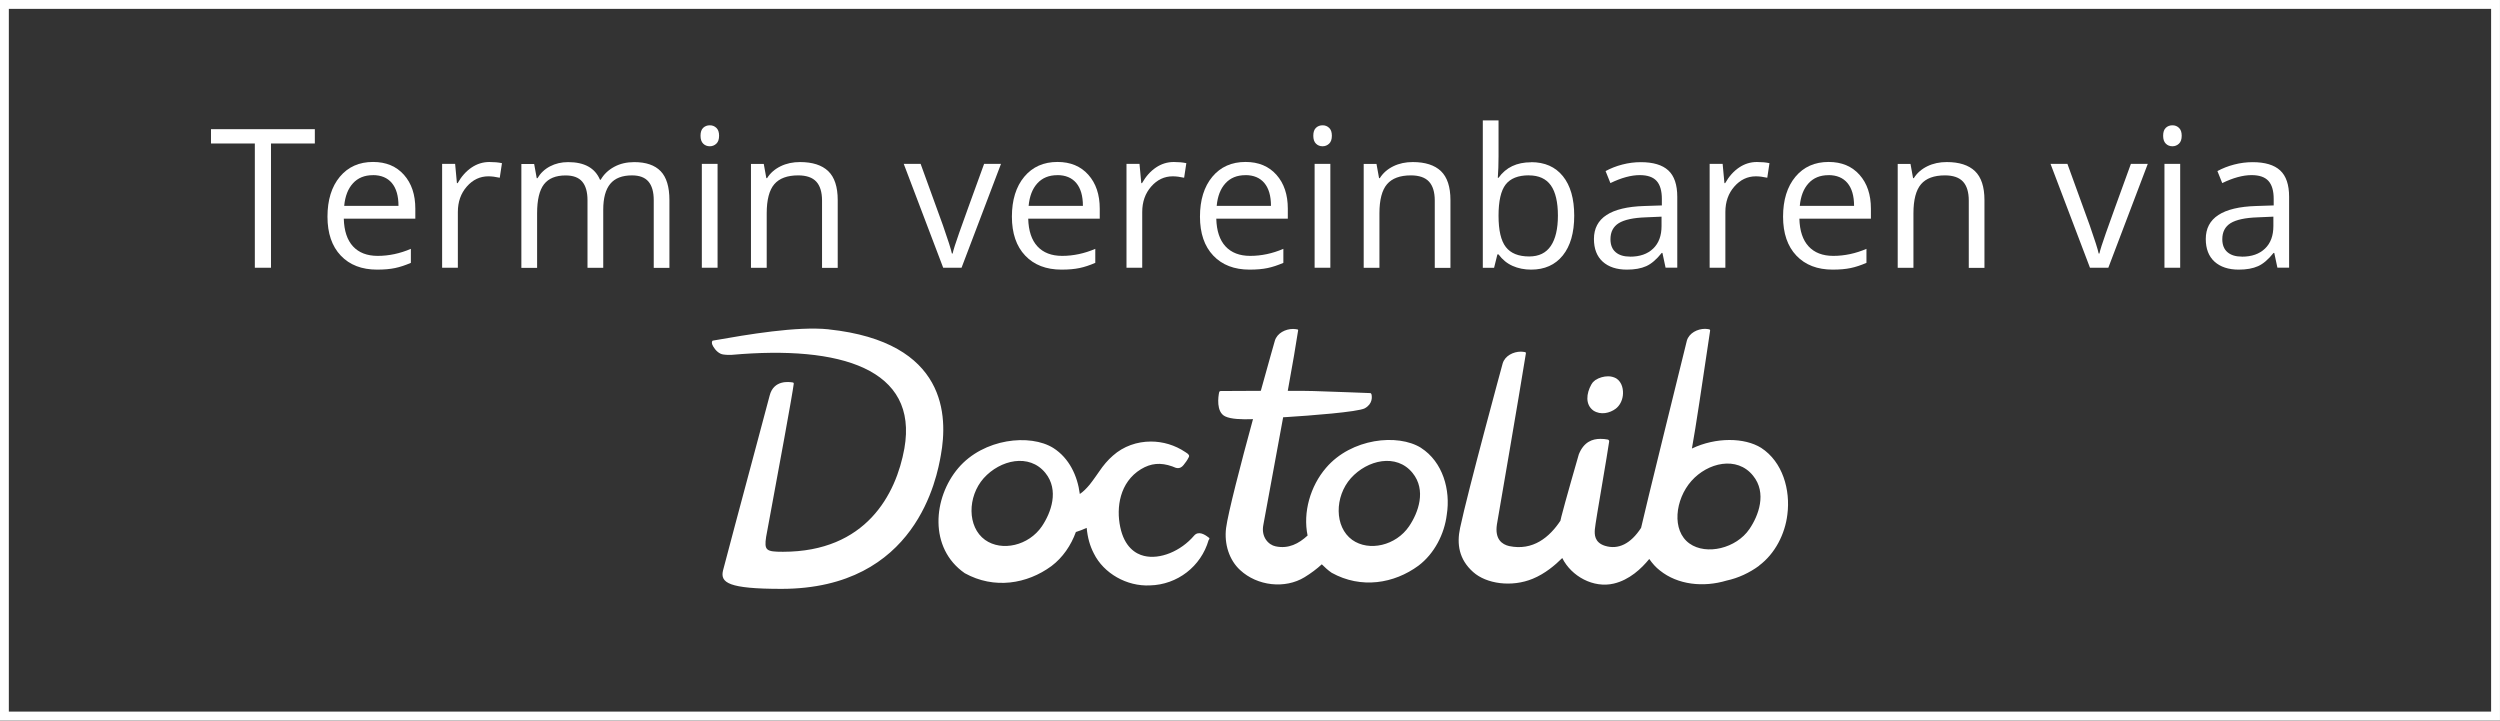 <svg xmlns="http://www.w3.org/2000/svg" id="Ebene_2" width="476.68" height="137.38" viewBox="0 0 476.68 137.38"><rect x="0" y="0" width="476.68" height="137.38" fill="#333333" stroke="none"/><defs><style>.cls-1,.cls-2{fill:#fff;}.cls-3{fill:none;stroke:#fff;stroke-miterlimit:10;stroke-width:1.69px;}.cls-2{fill-rule:evenodd;}</style></defs><g id="Ebene_1-2"><path class="cls-1" d="m51.66,51.05h-3.07v-23.69h-8.36v-2.73h19.8v2.73h-8.36v23.69Z"></path><path class="cls-1" d="m71.91,51.41c-2.93,0-5.24-.89-6.93-2.67-1.69-1.78-2.54-4.26-2.54-7.43s.79-5.73,2.36-7.61c1.57-1.88,3.68-2.82,6.33-2.82,2.48,0,4.44.82,5.89,2.45s2.17,3.78,2.17,6.46v1.9h-13.64c.06,2.32.65,4.09,1.76,5.29,1.11,1.2,2.68,1.81,4.71,1.81,2.13,0,4.24-.45,6.32-1.34v2.67c-1.06.46-2.06.79-3.01.99-.95.2-2.09.3-3.42.3Zm-.81-18.01c-1.59,0-2.86.52-3.8,1.55-.95,1.04-1.5,2.47-1.67,4.3h10.35c0-1.89-.42-3.34-1.26-4.35-.84-1-2.05-1.51-3.61-1.51Z"></path><path class="cls-1" d="m93.34,30.89c.88,0,1.67.07,2.37.22l-.42,2.78c-.82-.18-1.54-.27-2.17-.27-1.6,0-2.97.65-4.11,1.95-1.14,1.3-1.71,2.92-1.71,4.86v10.62h-3v-19.8h2.48l.34,3.67h.14c.73-1.29,1.62-2.28,2.66-2.98,1.04-.7,2.17-1.05,3.41-1.05Z"></path><path class="cls-1" d="m124.65,51.05v-12.88c0-1.58-.34-2.76-1.01-3.55-.67-.79-1.72-1.18-3.14-1.18-1.87,0-3.25.54-4.14,1.61-.89,1.07-1.34,2.72-1.34,4.95v11.06h-3v-12.88c0-1.58-.34-2.76-1.01-3.55-.67-.79-1.73-1.18-3.16-1.18-1.88,0-3.25.56-4.13,1.69-.87,1.13-1.31,2.97-1.31,5.54v10.39h-3v-19.8h2.44l.49,2.71h.14c.57-.96,1.36-1.72,2.39-2.26,1.03-.54,2.18-.81,3.46-.81,3.1,0,5.12,1.12,6.07,3.36h.14c.59-1.04,1.45-1.85,2.57-2.46s2.4-.9,3.83-.9c2.24,0,3.92.58,5.03,1.73,1.11,1.15,1.67,2.99,1.67,5.52v12.92h-3Z"></path><path class="cls-1" d="m133.57,25.88c0-.69.17-1.19.51-1.51.34-.32.76-.48,1.26-.48s.9.16,1.25.49c.35.33.52.83.52,1.5s-.17,1.18-.52,1.51c-.35.33-.77.5-1.25.5-.51,0-.93-.17-1.26-.5-.34-.33-.51-.83-.51-1.51Zm3.25,25.17h-3v-19.8h3v19.8Z"></path><path class="cls-1" d="m156.74,51.05v-12.81c0-1.61-.37-2.82-1.1-3.61-.73-.79-1.89-1.19-3.45-1.19-2.07,0-3.59.56-4.55,1.68-.96,1.12-1.45,2.97-1.45,5.55v10.39h-3v-19.8h2.44l.49,2.71h.14c.61-.98,1.48-1.73,2.58-2.27,1.11-.54,2.34-.8,3.7-.8,2.38,0,4.18.58,5.38,1.73,1.2,1.15,1.81,2.99,1.81,5.52v12.92h-3Z"></path><path class="cls-1" d="m179.84,51.05l-7.52-19.8h3.22l4.26,11.74c.96,2.75,1.53,4.53,1.7,5.35h.14c.13-.64.55-1.96,1.26-3.97.7-2,2.29-6.38,4.74-13.12h3.22l-7.52,19.8h-3.5Z"></path><path class="cls-1" d="m202.41,51.41c-2.93,0-5.24-.89-6.93-2.67-1.69-1.78-2.54-4.26-2.54-7.43s.79-5.73,2.36-7.61c1.57-1.88,3.68-2.82,6.33-2.82,2.48,0,4.44.82,5.89,2.45s2.17,3.78,2.17,6.46v1.9h-13.64c.06,2.32.65,4.09,1.76,5.29,1.11,1.2,2.68,1.81,4.71,1.81,2.13,0,4.24-.45,6.32-1.34v2.67c-1.06.46-2.06.79-3.01.99-.95.2-2.09.3-3.42.3Zm-.81-18.01c-1.59,0-2.86.52-3.8,1.55-.95,1.04-1.5,2.47-1.67,4.3h10.35c0-1.89-.42-3.34-1.26-4.35-.84-1-2.05-1.51-3.61-1.51Z"></path><path class="cls-1" d="m223.83,30.89c.88,0,1.67.07,2.37.22l-.42,2.78c-.82-.18-1.54-.27-2.17-.27-1.6,0-2.97.65-4.11,1.95-1.14,1.3-1.71,2.92-1.71,4.86v10.62h-3v-19.8h2.48l.34,3.67h.14c.73-1.29,1.62-2.28,2.66-2.98,1.04-.7,2.17-1.05,3.41-1.05Z"></path><path class="cls-1" d="m238.27,51.41c-2.93,0-5.24-.89-6.93-2.67-1.69-1.78-2.54-4.26-2.54-7.43s.79-5.73,2.36-7.61c1.57-1.88,3.68-2.82,6.33-2.82,2.48,0,4.44.82,5.89,2.45s2.17,3.78,2.17,6.46v1.9h-13.64c.06,2.32.65,4.09,1.76,5.29,1.11,1.2,2.68,1.81,4.71,1.81,2.13,0,4.24-.45,6.32-1.34v2.67c-1.06.46-2.06.79-3.01.99-.95.2-2.09.3-3.42.3Zm-.81-18.01c-1.59,0-2.86.52-3.8,1.55-.95,1.04-1.5,2.47-1.67,4.3h10.35c0-1.89-.42-3.34-1.26-4.35-.84-1-2.05-1.51-3.61-1.51Z"></path><path class="cls-1" d="m250.41,25.88c0-.69.17-1.19.51-1.51.34-.32.76-.48,1.26-.48s.9.16,1.25.49c.35.33.52.83.52,1.5s-.17,1.18-.52,1.51c-.35.33-.77.5-1.25.5-.51,0-.93-.17-1.26-.5-.34-.33-.51-.83-.51-1.51Zm3.25,25.17h-3v-19.8h3v19.8Z"></path><path class="cls-1" d="m273.57,51.05v-12.81c0-1.61-.37-2.82-1.1-3.61-.73-.79-1.89-1.19-3.45-1.19-2.07,0-3.59.56-4.55,1.68-.96,1.12-1.45,2.97-1.45,5.55v10.39h-3v-19.8h2.44l.49,2.71h.14c.61-.98,1.48-1.73,2.58-2.27,1.11-.54,2.34-.8,3.7-.8,2.38,0,4.18.58,5.38,1.73,1.2,1.15,1.81,2.99,1.81,5.52v12.92h-3Z"></path><path class="cls-1" d="m291.94,30.92c2.6,0,4.62.89,6.06,2.67,1.44,1.78,2.16,4.29,2.16,7.54s-.73,5.78-2.18,7.58c-1.45,1.8-3.47,2.7-6.04,2.7-1.29,0-2.47-.24-3.53-.71-1.07-.48-1.96-1.21-2.68-2.19h-.22l-.63,2.55h-2.15v-28.11h3v6.83c0,1.53-.05,2.9-.14,4.12h.14c1.4-1.98,3.47-2.96,6.21-2.96Zm-.43,2.51c-2.05,0-3.52.59-4.43,1.76-.9,1.17-1.35,3.15-1.35,5.94s.46,4.77,1.39,5.97c.93,1.2,2.41,1.8,4.46,1.8,1.84,0,3.22-.67,4.12-2.01s1.35-3.27,1.35-5.79-.45-4.5-1.35-5.76-2.3-1.9-4.19-1.9Z"></path><path class="cls-1" d="m317.58,51.05l-.6-2.82h-.14c-.99,1.24-1.97,2.08-2.95,2.52-.98.44-2.21.66-3.68.66-1.96,0-3.5-.51-4.62-1.52-1.11-1.01-1.67-2.45-1.67-4.32,0-4,3.2-6.09,9.59-6.29l3.36-.11v-1.23c0-1.55-.33-2.7-1-3.44-.67-.74-1.74-1.11-3.21-1.11-1.65,0-3.52.51-5.6,1.52l-.92-2.29c.98-.53,2.04-.95,3.21-1.25,1.16-.3,2.33-.45,3.5-.45,2.36,0,4.11.52,5.25,1.57,1.14,1.05,1.71,2.73,1.71,5.04v13.51h-2.22Zm-6.77-2.11c1.87,0,3.33-.51,4.4-1.54,1.07-1.02,1.6-2.46,1.6-4.3v-1.79l-3,.13c-2.38.08-4.1.46-5.16,1.11-1.05.66-1.58,1.68-1.58,3.06,0,1.08.33,1.91.98,2.47.66.57,1.57.85,2.76.85Z"></path><path class="cls-1" d="m335.02,30.89c.88,0,1.67.07,2.37.22l-.42,2.78c-.82-.18-1.54-.27-2.17-.27-1.6,0-2.97.65-4.11,1.95-1.14,1.3-1.71,2.92-1.71,4.86v10.62h-3v-19.8h2.48l.34,3.67h.14c.73-1.29,1.62-2.28,2.66-2.98,1.04-.7,2.17-1.05,3.41-1.05Z"></path><path class="cls-1" d="m349.45,51.41c-2.93,0-5.24-.89-6.93-2.67-1.69-1.78-2.54-4.26-2.54-7.43s.79-5.73,2.36-7.61c1.57-1.88,3.68-2.82,6.33-2.82,2.48,0,4.44.82,5.89,2.45s2.17,3.78,2.17,6.46v1.9h-13.64c.06,2.32.65,4.09,1.76,5.29,1.11,1.2,2.68,1.81,4.71,1.81,2.13,0,4.24-.45,6.32-1.34v2.67c-1.06.46-2.06.79-3.01.99-.95.2-2.09.3-3.42.3Zm-.81-18.01c-1.59,0-2.86.52-3.8,1.55-.95,1.04-1.5,2.47-1.67,4.3h10.35c0-1.89-.42-3.34-1.26-4.35-.84-1-2.05-1.51-3.61-1.51Z"></path><path class="cls-1" d="m375.39,51.05v-12.81c0-1.61-.37-2.82-1.1-3.61-.73-.79-1.89-1.19-3.45-1.19-2.07,0-3.59.56-4.55,1.68-.96,1.12-1.45,2.97-1.45,5.55v10.39h-3v-19.8h2.44l.49,2.71h.14c.61-.98,1.48-1.73,2.58-2.27,1.11-.54,2.34-.8,3.7-.8,2.38,0,4.18.58,5.38,1.73,1.2,1.15,1.81,2.99,1.81,5.52v12.92h-3Z"></path><path class="cls-1" d="m398.5,51.05l-7.52-19.8h3.22l4.26,11.74c.96,2.75,1.53,4.53,1.7,5.35h.14c.13-.64.55-1.96,1.26-3.97.7-2,2.29-6.38,4.74-13.12h3.22l-7.52,19.8h-3.5Z"></path><path class="cls-1" d="m412.45,25.88c0-.69.17-1.19.51-1.51.34-.32.76-.48,1.26-.48s.9.16,1.25.49c.35.33.52.83.52,1.5s-.17,1.18-.52,1.51c-.35.33-.77.5-1.25.5-.51,0-.93-.17-1.26-.5-.34-.33-.51-.83-.51-1.51Zm3.25,25.17h-3v-19.8h3v19.8Z"></path><path class="cls-1" d="m434.24,51.05l-.6-2.82h-.14c-.99,1.24-1.97,2.08-2.95,2.52-.98.44-2.21.66-3.68.66-1.96,0-3.5-.51-4.62-1.52-1.11-1.01-1.67-2.45-1.67-4.32,0-4,3.2-6.09,9.59-6.29l3.36-.11v-1.23c0-1.55-.33-2.7-1-3.44-.67-.74-1.74-1.11-3.21-1.11-1.65,0-3.52.51-5.6,1.52l-.92-2.29c.98-.53,2.04-.95,3.21-1.25,1.16-.3,2.33-.45,3.5-.45,2.36,0,4.11.52,5.25,1.57,1.14,1.05,1.71,2.73,1.71,5.04v13.51h-2.22Zm-6.77-2.11c1.87,0,3.33-.51,4.4-1.54,1.07-1.02,1.6-2.46,1.6-4.3v-1.79l-3,.13c-2.38.08-4.1.46-5.16,1.11-1.05.66-1.58,1.68-1.58,3.06,0,1.08.33,1.91.98,2.47.66.57,1.57.85,2.76.85Z"></path><rect class="cls-3" x=".84" y=".84" width="474.99" height="135.69"></rect><path class="cls-2" d="m157.99,62.8c22.72,2.41,22.72,16.71,21.41,23.95-.75,4.26-4.61,25.49-30.36,25.53-10.18,0-11.71-1.18-11.19-3.47.25-1.04,3.77-14.19,6.31-23.67,1.42-5.3,2.53-9.46,2.59-9.71.77-3.06,3.76-2.61,4.37-2.51.05,0,.09.01.1.01.09.04.13.13.13.22-.23,1.96-3.01,17.02-4.44,24.72-.49,2.63-.81,4.41-.83,4.49-.39,2.59,0,2.85,3.2,2.85,15.84,0,21.58-10.92,23.16-19.7,2.68-15.18-12.15-19.7-32.9-17.85-.02,0-.06,0-.11,0h0c-.38.01-1.5.05-2.04-.22-.79-.35-1.45-1.32-1.62-1.84-.04-.18-.04-.39,0-.48.04-.09.09-.18.18-.18,6.71-1.18,16.01-2.76,22.02-2.15Zm72.51,39.72s.02.02.04.02c.13.09.04.31-.09.44-1.45,5.04-5.97,8.51-11.19,8.64-4.39.22-8.82-2.28-10.7-6.1-.75-1.45-1.18-2.98-1.36-4.87-.66.31-1.36.57-2.06.79-.92,2.54-2.5,4.87-4.65,6.49-4.65,3.42-10.92,4.47-16.54,1.36-6.89-4.78-6.05-14.39-1.23-20.05,4.83-5.66,13.69-6.58,18.12-3.82,3.03,1.93,4.61,5.31,5.05,8.77.66-.44,1.23-1.01,1.89-1.8.61-.75,1.84-2.54,1.84-2.54.75-1.1,1.58-2.11,2.59-2.98,2.02-1.8,4.61-2.68,7.24-2.68,2.28,0,4.56.66,6.58,2.02.66.39.83.66.61,1.01-.26.53-.61,1.01-.97,1.45-.7.88-1.45.57-1.93.35-.09-.04-.18-.09-.22-.09-2.24-.79-4.08-.61-5.97.53-4.08,2.5-4.74,7.33-3.95,11.05.79,3.77,2.9,5.09,4.52,5.48,3.03.75,7.02-.88,9.56-3.86.79-.92,1.93-.31,2.76.35.02,0,.03.01.04.02Zm-42.68.42c3.2,2.28,8.33,1.1,10.84-2.59,1.75-2.59,3.33-6.89.66-10.18-3.07-3.77-8.6-2.5-11.76,1.01-3.11,3.51-3.16,9.3.26,11.76Zm83.13-17.55c-4.43-2.76-13.29-1.84-18.12,3.82-2.98,3.47-4.43,8.47-3.51,12.9-1.67,1.54-3.64,2.59-6.1,2.06-1.32-.26-2.81-1.75-2.33-4.12.09-.44,1.97-10.62,3.77-20.49.11,0,.23-.01.35-.02h0c.12-.01.24-.02.35-.02,4.26-.26,13.6-.97,14.87-1.67,1.49-.83,1.4-2.15,1.27-2.68-.04-.13-.13-.22-.26-.22-1.1-.04-6.62-.26-10.79-.39-1.18-.04-2.94-.04-4.91-.04.88-4.83,1.62-9.12,1.97-11.49.04-.09-.04-.22-.13-.22-.26-.04-.53-.09-.83-.09-1.45,0-3.03.79-3.47,2.24,0,0-1.18,4.12-2.68,9.56-2.43,0-4.7.02-6.17.03-.71,0-1.24.01-1.51.01-.13,0-.22.09-.26.22-.18.83-.61,3.77,1.14,4.61,1.1.53,3.07.61,5.31.53-2.33,8.51-4.78,17.99-5.13,20.75-.39,3.07.61,6.14,2.68,8.03,3.25,3.03,8.55,3.64,12.28,1.36,1.23-.75,2.33-1.58,3.29-2.46.57.57,1.18,1.14,1.89,1.62,5.62,3.11,11.89,2.06,16.54-1.36,3.03-2.28,4.96-6.05,5.4-9.74.75-4.69-.75-10.05-4.91-12.72Zm-2.28,14.96c-2.5,3.68-7.63,4.87-10.84,2.59-3.42-2.46-3.38-8.25-.26-11.76,3.16-3.51,8.69-4.78,11.76-1.01,2.68,3.29,1.1,7.59-.66,10.18Zm35.01-27.42l-.26.39c-.96,1.71-1.18,3.82.39,4.96,1.4.92,3.16.48,4.26-.35.75-.57,1.23-1.49,1.36-2.5.13-1.05-.09-2.54-1.27-3.29-.48-.26-1.01-.39-1.54-.39-.83,0-1.71.26-2.41.7-.18.13-.35.31-.53.48Zm31.72,34.92c3.07-2.28,4.96-6.05,5.4-9.74.61-4.69-.88-10.05-5-12.72-3.16-1.97-8.6-2.06-13.2.13.73-3.97,2.06-12.99,2.86-18.38.3-2.04.53-3.56.61-4.08h0c0-.09,0-.13-.04-.18-.04-.04-.09-.09-.13-.09-.26-.04-.53-.09-.79-.09-1.45,0-3.03.79-3.47,2.24,0,0-8.42,34.09-8.73,35.71-1.97,3.03-4.34,4.21-6.89,3.42-2.07-.65-1.98-2.27-1.93-3.07v-.04c.05-.7.74-4.8,1.43-8.85.56-3.33,1.12-6.62,1.3-7.91.04-.18-.09-.35-.26-.39-.44-.09-.92-.13-1.4-.13-1.54,0-3.16.57-4.12,2.94-.04.09-2.81,9.78-3.33,11.89-.02.13-.05.26-.09.39-.03.13-.07.26-.09.39-2.06,3.11-5.22,5.79-9.78,4.83-1.32-.31-2.76-1.27-2.33-4.12.13-.75,4.3-24.92,5.53-32.64,0-.13-.04-.18-.13-.22-.26-.04-.57-.09-.83-.09-1.45,0-3.03.79-3.47,2.24,0,0-6.67,24.48-8.12,31.37-.66,3.07-.22,6.01,2.5,8.42,2.5,2.24,7.33,2.94,11.36,1.27,2.33-.96,4.26-2.59,5.62-3.95,1.75,3.51,5.97,5.79,9.83,4.87,2.98-.7,5.26-2.85,6.76-4.69.57.83,1.27,1.62,2.02,2.19,3.42,2.76,8.33,3.25,12.72,1.93,2.24-.48,4.39-1.49,6.23-2.85Zm-12.9-16.14c3.11-3.51,8.69-4.83,11.76-1.01,2.68,3.29,1.05,7.63-.7,10.18-2.5,3.68-8.2,5.04-11.41,2.76-3.47-2.46-2.76-8.42.35-11.93Z"></path></g></svg>